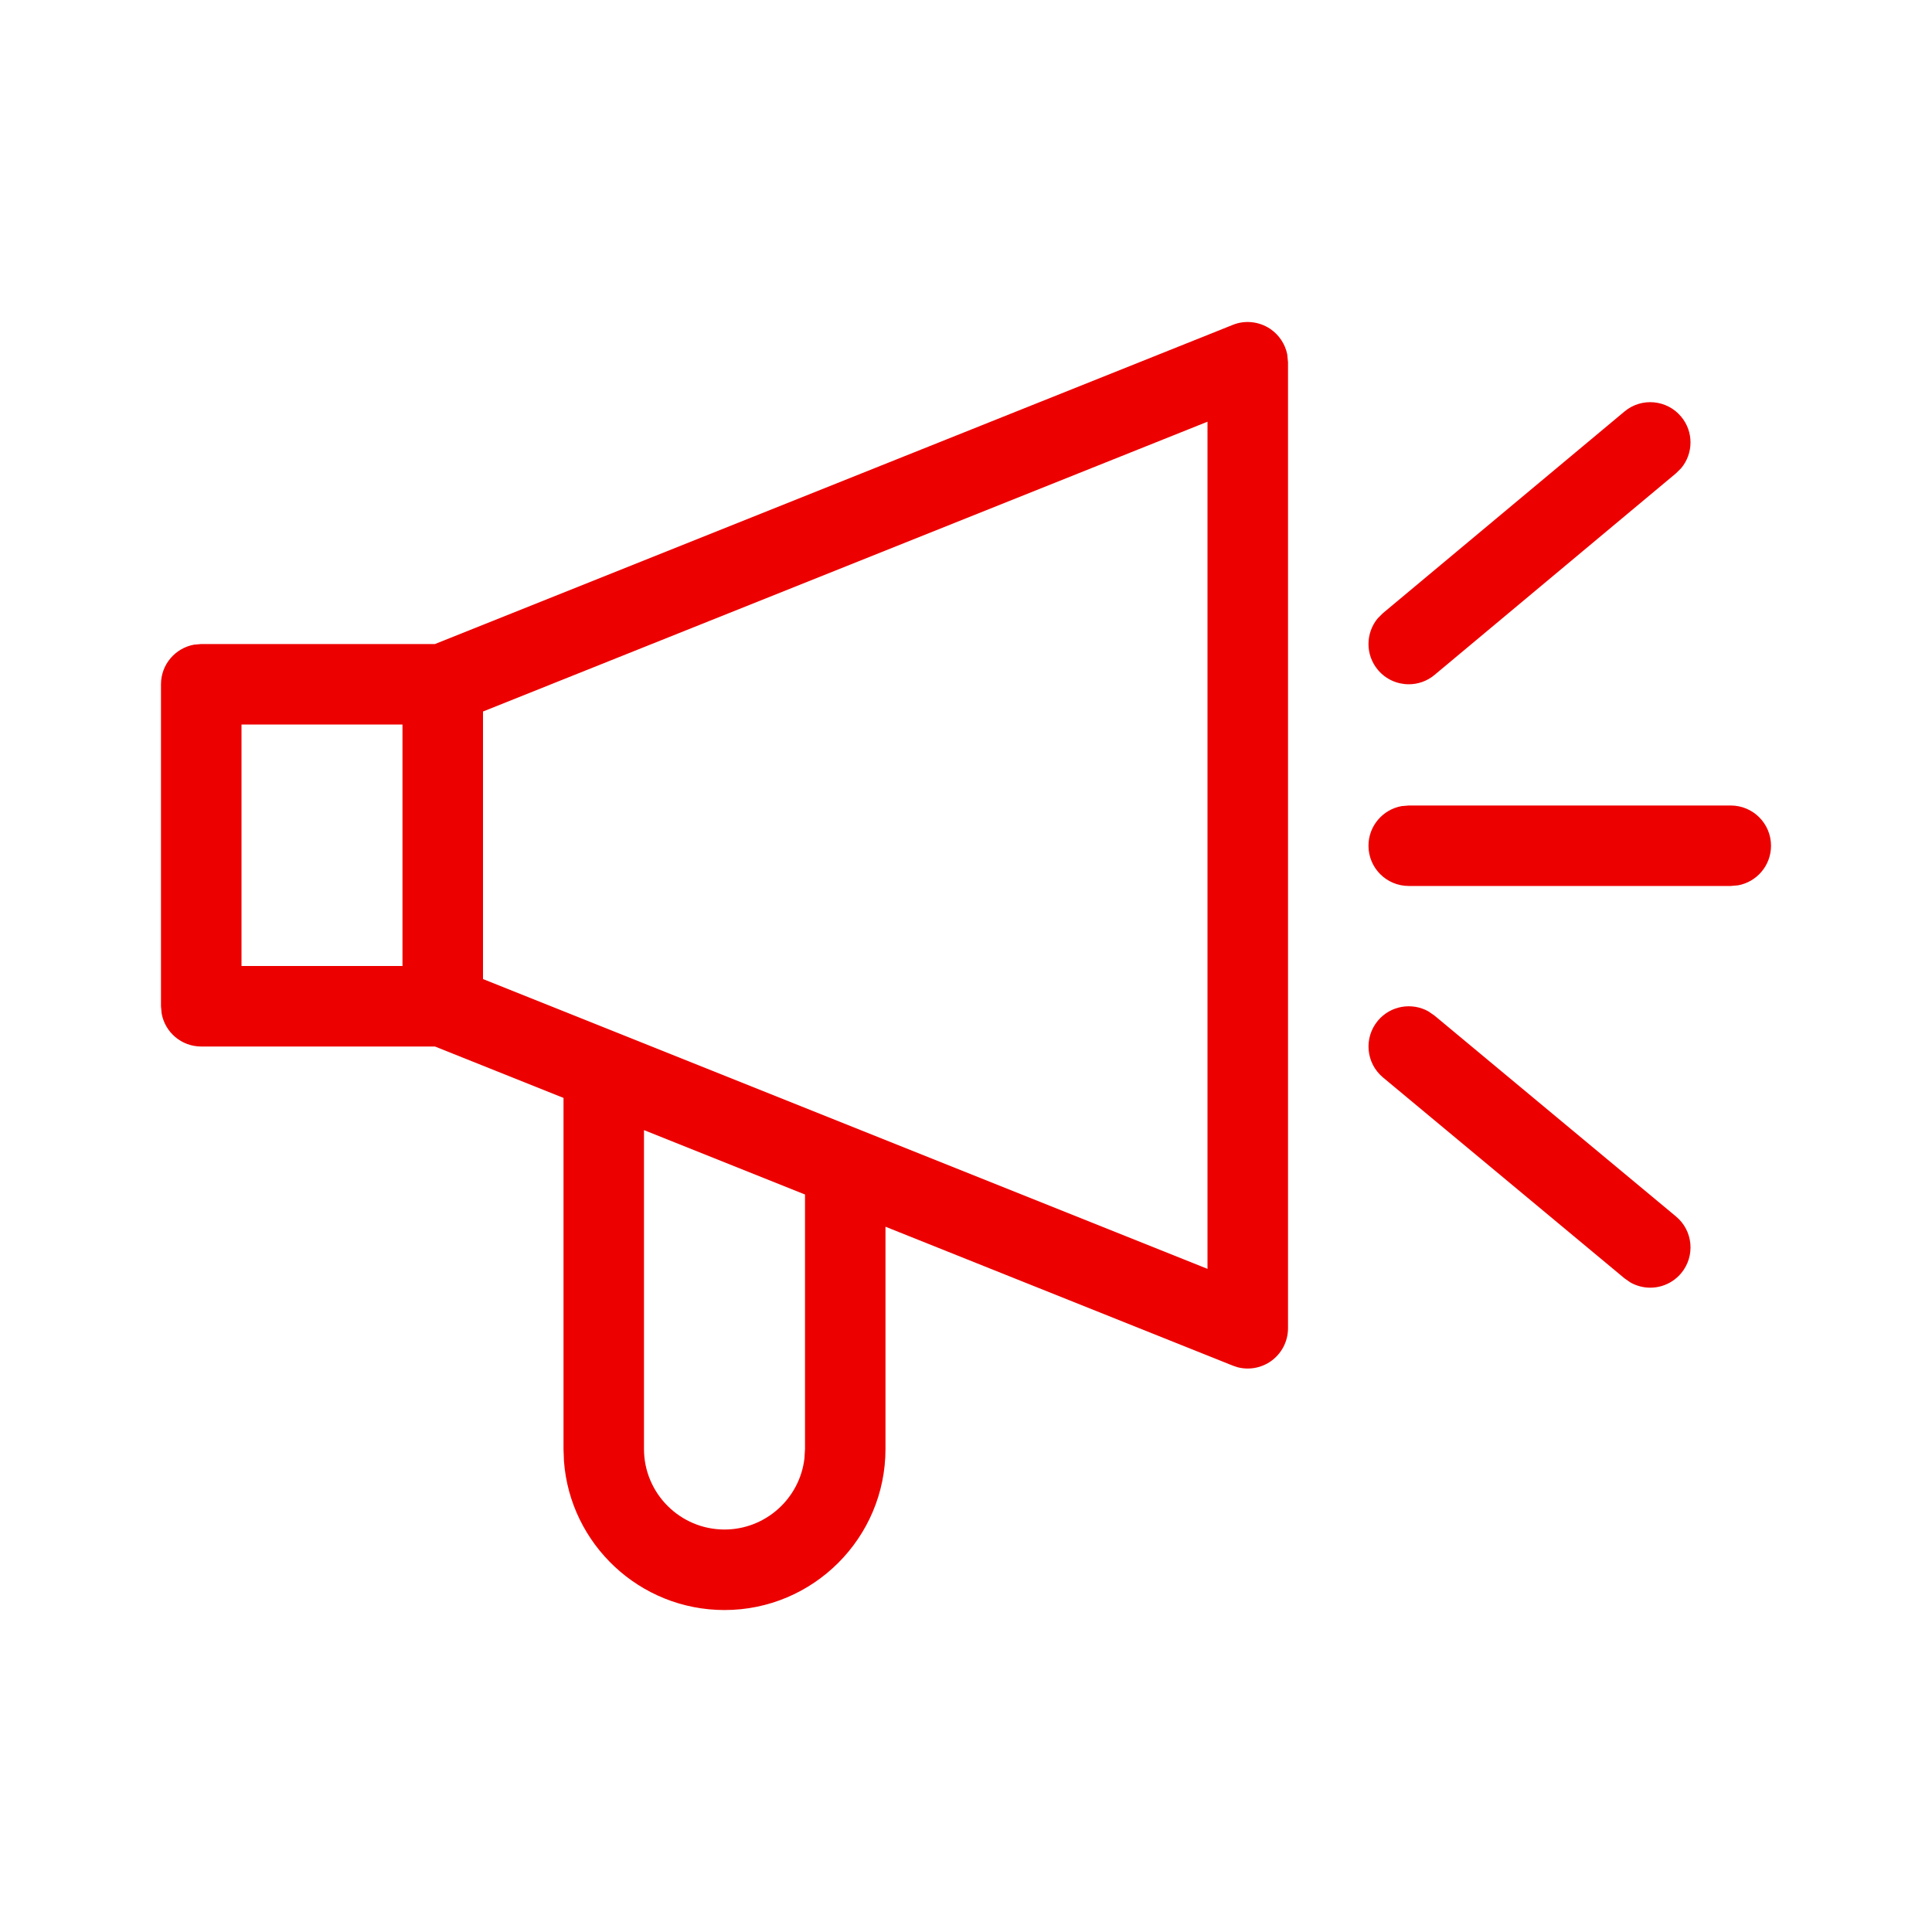 <svg width="40" height="40" viewBox="0 0 40 40" fill="none" xmlns="http://www.w3.org/2000/svg">
<path d="M25.524 6.726C25.777 6.623 26.071 6.656 26.3 6.81C26.483 6.935 26.608 7.125 26.651 7.337L26.667 7.5V27.5C26.667 27.777 26.529 28.035 26.3 28.191C26.16 28.285 25.998 28.334 25.833 28.334C25.763 28.334 25.693 28.325 25.625 28.308L25.524 28.274L18.333 25.398V30C18.333 31.839 16.838 33.334 15 33.334C13.245 33.334 11.803 31.972 11.676 30.249L11.667 30V22.731L9.006 21.667H4.167C3.757 21.667 3.417 21.373 3.347 20.984L3.333 20.834V14.167C3.333 13.758 3.628 13.418 4.017 13.347L4.167 13.334H9.006L25.524 6.726ZM13.333 23.398V30C13.333 30.919 14.081 31.667 15 31.667C15.853 31.667 16.559 31.022 16.655 30.195L16.667 30V24.731L13.333 23.398ZM29.576 20.941C29.232 20.747 28.787 20.82 28.526 21.134C28.232 21.488 28.28 22.014 28.634 22.308L33.634 26.467L33.756 26.552C33.884 26.624 34.026 26.66 34.166 26.66C34.405 26.66 34.643 26.557 34.807 26.36C35.102 26.006 35.054 25.48 34.7 25.186L29.7 21.027L29.576 20.941ZM25 8.731L10 14.731V20.27L25 26.27V8.731ZM5 15V20H8.333V15H5ZM35.833 16.677C36.294 16.677 36.667 17.05 36.667 17.51C36.667 17.92 36.372 18.26 35.983 18.33L35.833 18.343H29.167C28.706 18.343 28.333 17.971 28.333 17.51C28.333 17.101 28.628 16.761 29.017 16.69L29.167 16.677H35.833ZM34.806 8.626C34.513 8.274 33.986 8.224 33.633 8.52L28.633 12.694L28.526 12.8C28.273 13.103 28.264 13.554 28.527 13.868C28.691 14.065 28.928 14.167 29.168 14.167C29.355 14.167 29.545 14.104 29.701 13.973L34.7 9.799L34.807 9.693C35.06 9.39 35.069 8.94 34.806 8.626Z" fill="#EC0000"/>
</svg>
